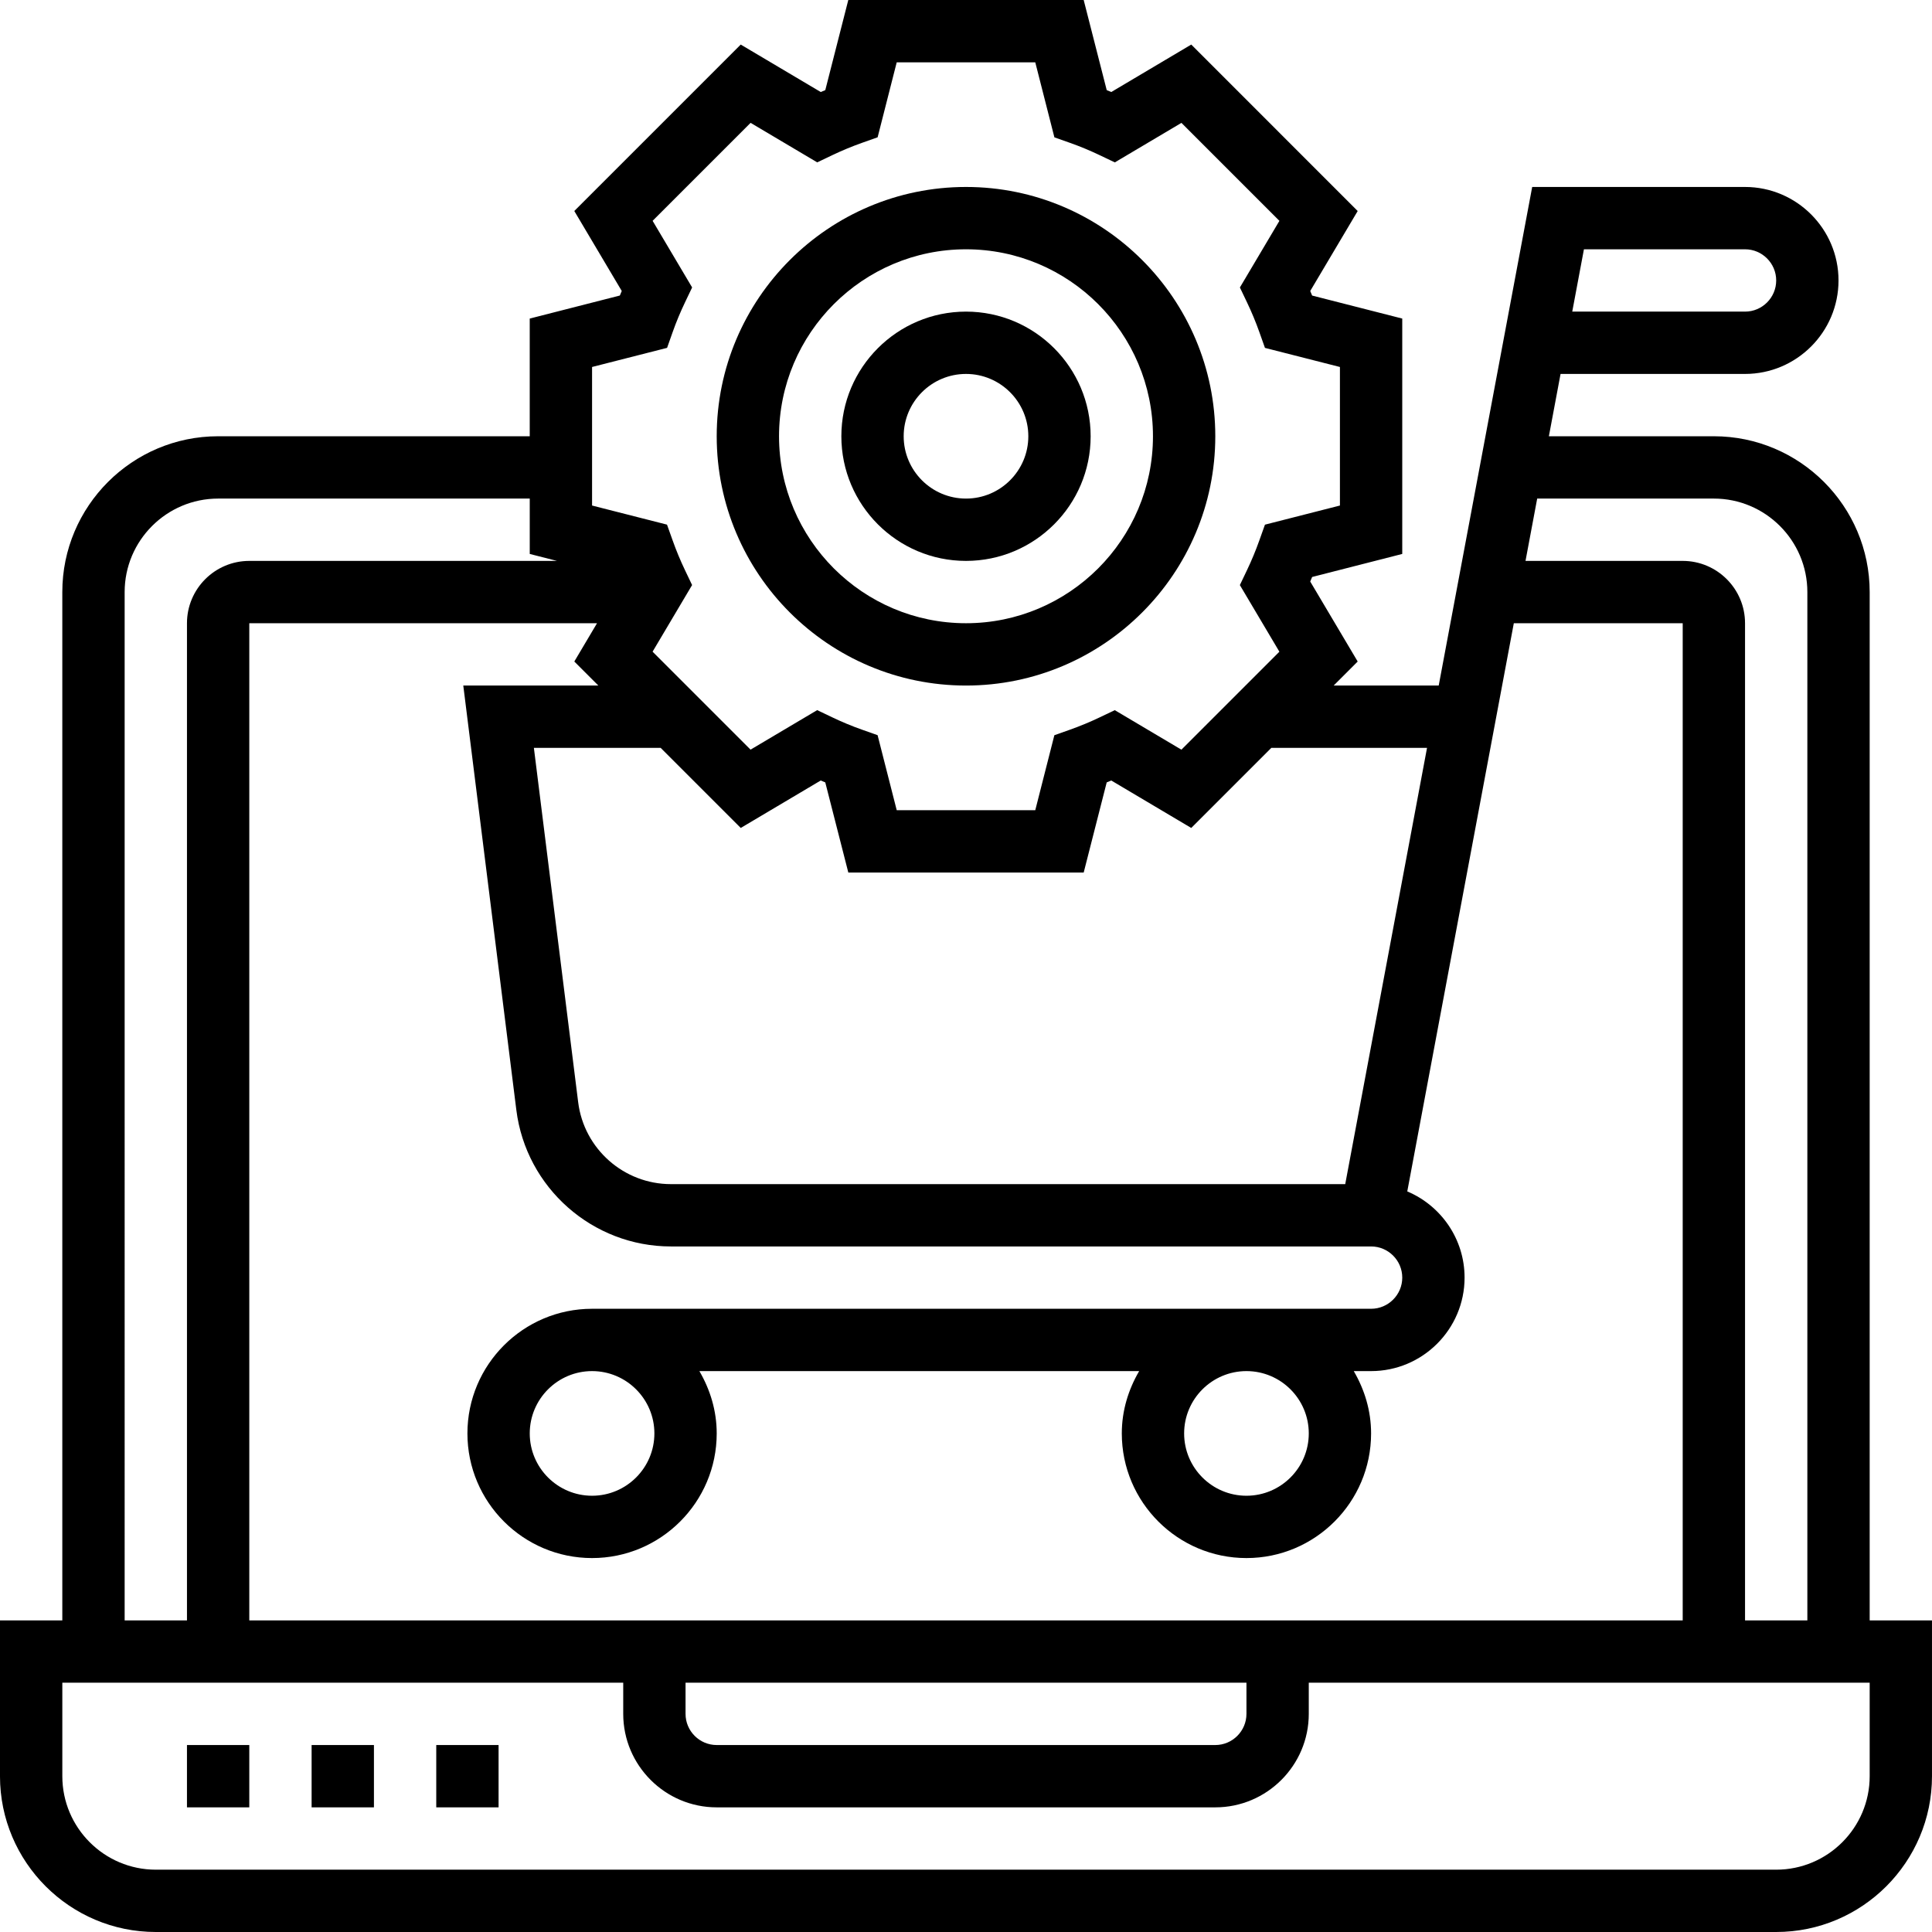 <?xml version="1.0" encoding="UTF-8"?>
<svg xmlns="http://www.w3.org/2000/svg" height="496pt" viewBox="0 0 496 496" width="496pt">
  <path d="m480 416v-264c0-22.055-17.945-40-40-40h-42.359l3-16h47.359c13.23 0 24-10.77 24-24s-10.77-24-24-24h-54.641l-24 128h-26.969l6.168-6.168-12.184-20.535c.168-.395.328-.785.488-1.168l23.137-5.914v-60.43l-23.137-5.906c-.16-.391-.328-.781-.488-1.168l12.184-20.535-42.727-42.734-20.535 12.184c-.395-.168-.785-.328-1.168-.488l-5.914-23.137h-60.43l-5.906 23.137c-.391.16-.781.328-1.168.488l-20.543-12.184-42.727 42.727 12.184 20.535c-.168.395-.328.785-.488 1.168l-23.137 5.914v30.215h-80c-22.055 0-40 17.945-40 40v264h-16v40c0 22.055 17.945 40 40 40h416c22.055 0 40-17.945 40-40v-40zm-73.359-352h41.359c4.406 0 8 3.594 8 8s-3.594 8-8 8h-44.359zm33.359 64c13.23 0 24 10.77 24 24v264h-16v-256c0-8.824-7.176-16-16-16h-40.359l3-16zm-264 304h144v8c0 4.406-3.594 8-8 8h-128c-4.406 0-8-3.594-8-8zm-112-16v-256h89.273l-5.832 9.832 6.168 6.168h-34.672l13.621 108.961c2.496 19.977 19.562 35.039 39.688 35.039h179.754c4.406 0 8 3.594 8 8s-3.594 8-8 8h-200c-17.648 0-32 14.352-32 32s14.352 32 32 32 32-14.352 32-32c0-5.855-1.695-11.273-4.449-16h112.906c-2.762 4.727-4.457 10.145-4.457 16 0 17.648 14.352 32 32 32s32-14.352 32-32c0-5.855-1.695-11.273-4.449-16h4.449c13.23 0 24-10.77 24-24 0-9.945-6.078-18.488-14.711-22.129l27.352-145.871h43.359v256zm272-48c0 8.824-7.176 16-16 16s-16-7.176-16-16 7.176-16 16-16 16 7.176 16 16zm-168 0c0 8.824-7.176 16-16 16s-16-7.176-16-16 7.176-16 16-16 16 7.176 16 16zm198.359-176-21 112h-173.113c-12.078 0-22.316-9.039-23.812-21.023l-11.371-90.977h32.547l20.559 20.559 20.535-12.184c.395.168.785.328 1.168.488l5.914 23.137h60.43l5.906-23.137c.391-.16.781-.328 1.168-.488l20.535 12.184 20.559-20.559zm-214.359-97.785 19.258-4.91 1.422-4.023c.922-2.617 1.984-5.152 3.168-7.633l1.84-3.855-10.145-17.105 25.152-25.152 17.105 10.145 3.855-1.84c2.48-1.184 5.016-2.238 7.633-3.168l4.023-1.426 4.902-19.246h35.57l4.91 19.258 4.023 1.422c2.617.922 5.152 1.984 7.633 3.168l3.855 1.84 17.105-10.145 25.152 25.152-10.145 17.105 1.84 3.855c1.184 2.48 2.238 5.016 3.168 7.633l1.426 4.023 19.246 4.902v35.57l-19.246 4.91-1.434 4.016c-.93 2.617-1.984 5.16-3.168 7.641l-1.84 3.855 10.145 17.105-25.152 25.152-17.105-10.145-3.855 1.84c-2.48 1.184-5.016 2.238-7.633 3.168l-4.023 1.426-4.902 19.246h-35.57l-4.91-19.258-4.023-1.422c-2.617-.922-5.152-1.984-7.633-3.168l-3.855-1.84-17.105 10.145-25.152-25.152 10.145-17.105-1.84-3.855c-1.184-2.48-2.238-5.016-3.168-7.641l-1.434-4.016-19.238-4.902zm-120 57.785c0-13.23 10.77-24 24-24h80v14.215l6.992 1.785h-78.992c-8.824 0-16 7.176-16 16v256h-16zm448 304c0 13.23-10.77 24-24 24h-416c-13.23 0-24-10.77-24-24v-24h144v8c0 13.23 10.77 24 24 24h128c13.23 0 24-10.77 24-24v-8h144zm0 0"></path>
  <path d="m48 448h16v16h-16zm0 0"></path>
  <path d="m80 448h16v16h-16zm0 0"></path>
  <path d="m112 448h16v16h-16zm0 0"></path>
  <path d="m248 176c35.289 0 64-28.711 64-64s-28.711-64-64-64-64 28.711-64 64 28.711 64 64 64zm0-112c26.473 0 48 21.527 48 48s-21.527 48-48 48-48-21.527-48-48 21.527-48 48-48zm0 0"></path>
  <path d="m248 144c17.648 0 32-14.352 32-32s-14.352-32-32-32-32 14.352-32 32 14.352 32 32 32zm0-48c8.824 0 16 7.176 16 16s-7.176 16-16 16-16-7.176-16-16 7.176-16 16-16zm0 0"></path>
</svg>

